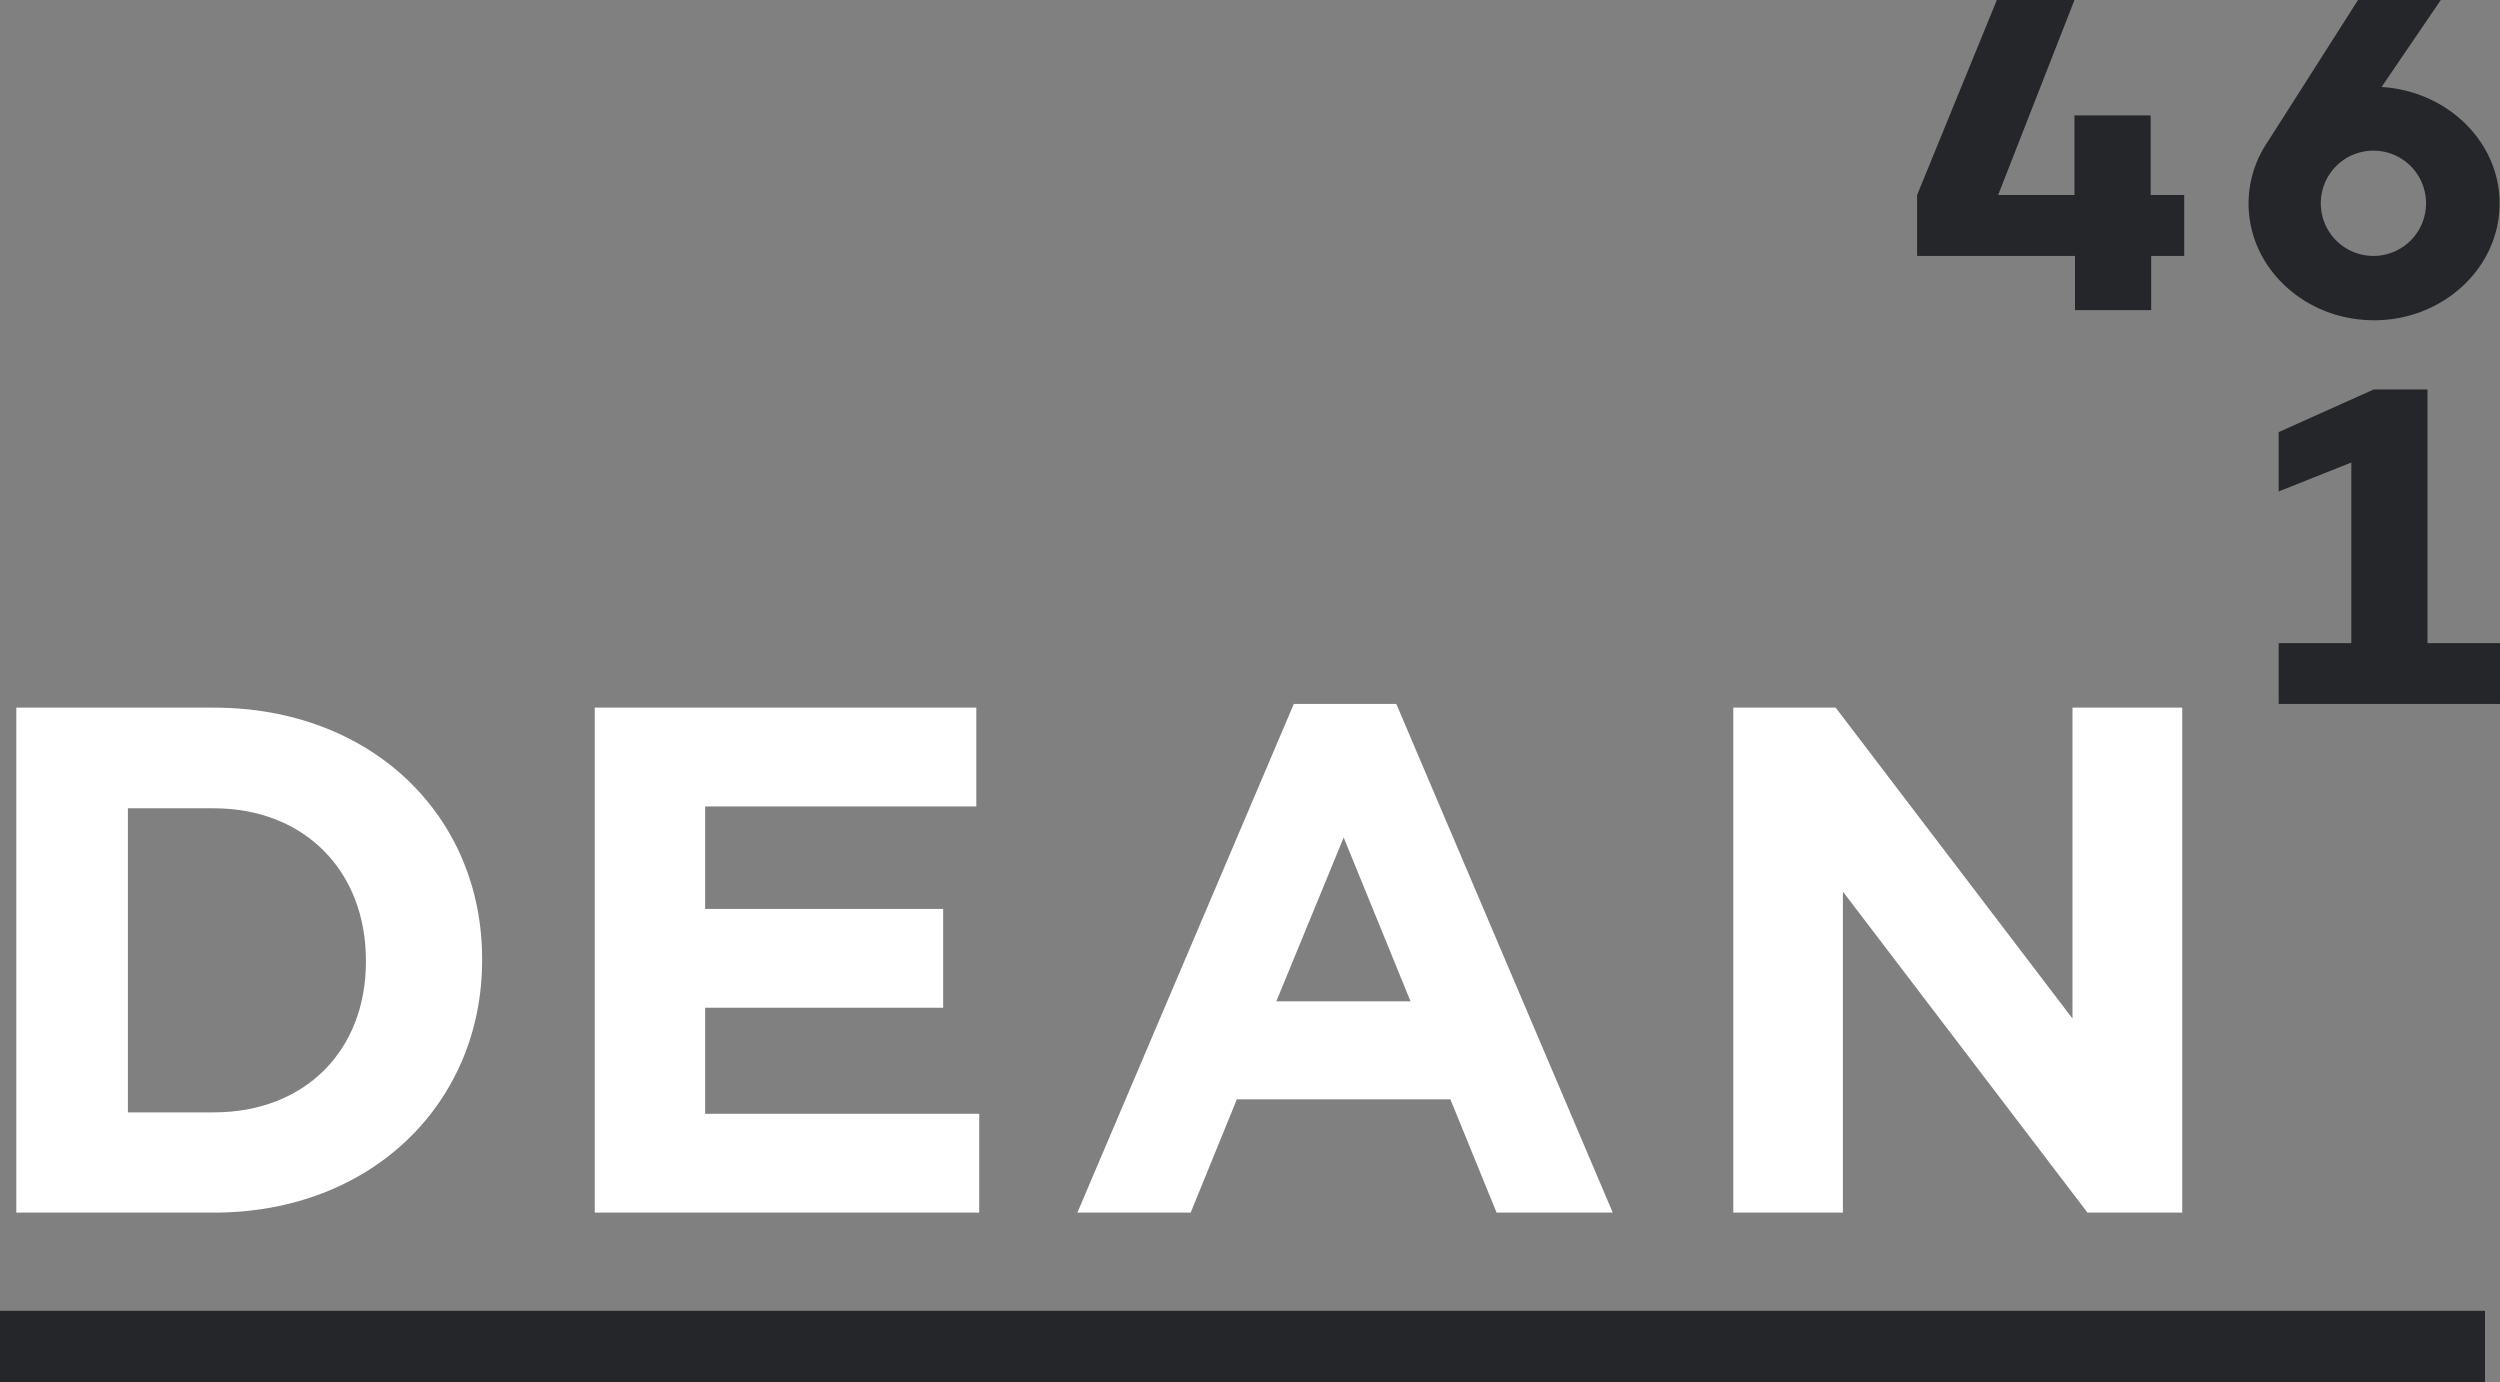 <svg xmlns="http://www.w3.org/2000/svg" width="190" height="105.05" viewBox="0 0 190 105.05"><rect x="0" y="0" width="190" height="105.05" fill="#808080" stroke="none"/><path d="M16.24,92.16h-15V53.78h15c12.07,0,20.4,8.28,20.4,19.08V73C36.64,83.77,28.31,92.16,16.24,92.16ZM27.81,73c0-6.8-4.66-11.57-11.57-11.57H9.72V84.54h6.52c6.91,0,11.57-4.66,11.57-11.46ZM45.2,92.16V53.78h29v7.51H53.59v7.79H71.68v7.51H53.59v8.06H74.42v7.51Zm68.54,0-3.51-8.61H94l-3.51,8.61H81.88L98.33,53.5h7.79l16.45,38.66ZM102.12,63.65,97,76.1h10.2Zm56.53,28.51-18.59-24.4v24.4h-8.33V53.78h7.78l18,23.63V53.78h8.34V92.16Z" style="fill:#fff"/><path d="M0,105.05H188.86V99.62H0ZM166,14.82h-2.55V8.77h-5.79v6.05h-5.8L157.66,0h-5.9L145.7,14.82v4.63h12v4.12h5.79V19.45H166Zm18.49,34.06V29.6H180.4l-7.22,3.24v4.51l5.52-2.2V48.88h-5.52V53.5H190V48.88ZM181,6.61,185.5,0h-6.29l-6.86,10.77h0a8.35,8.35,0,0,0-1.46,4.69c0,4.9,4.27,8.88,9.54,8.88s9.54-4,9.54-8.88c0-4.71-4-8.56-9-8.85m-.59,12.84a4,4,0,1,1,4-4,4,4,0,0,1-4,4" style="fill:#242629"/></svg>
